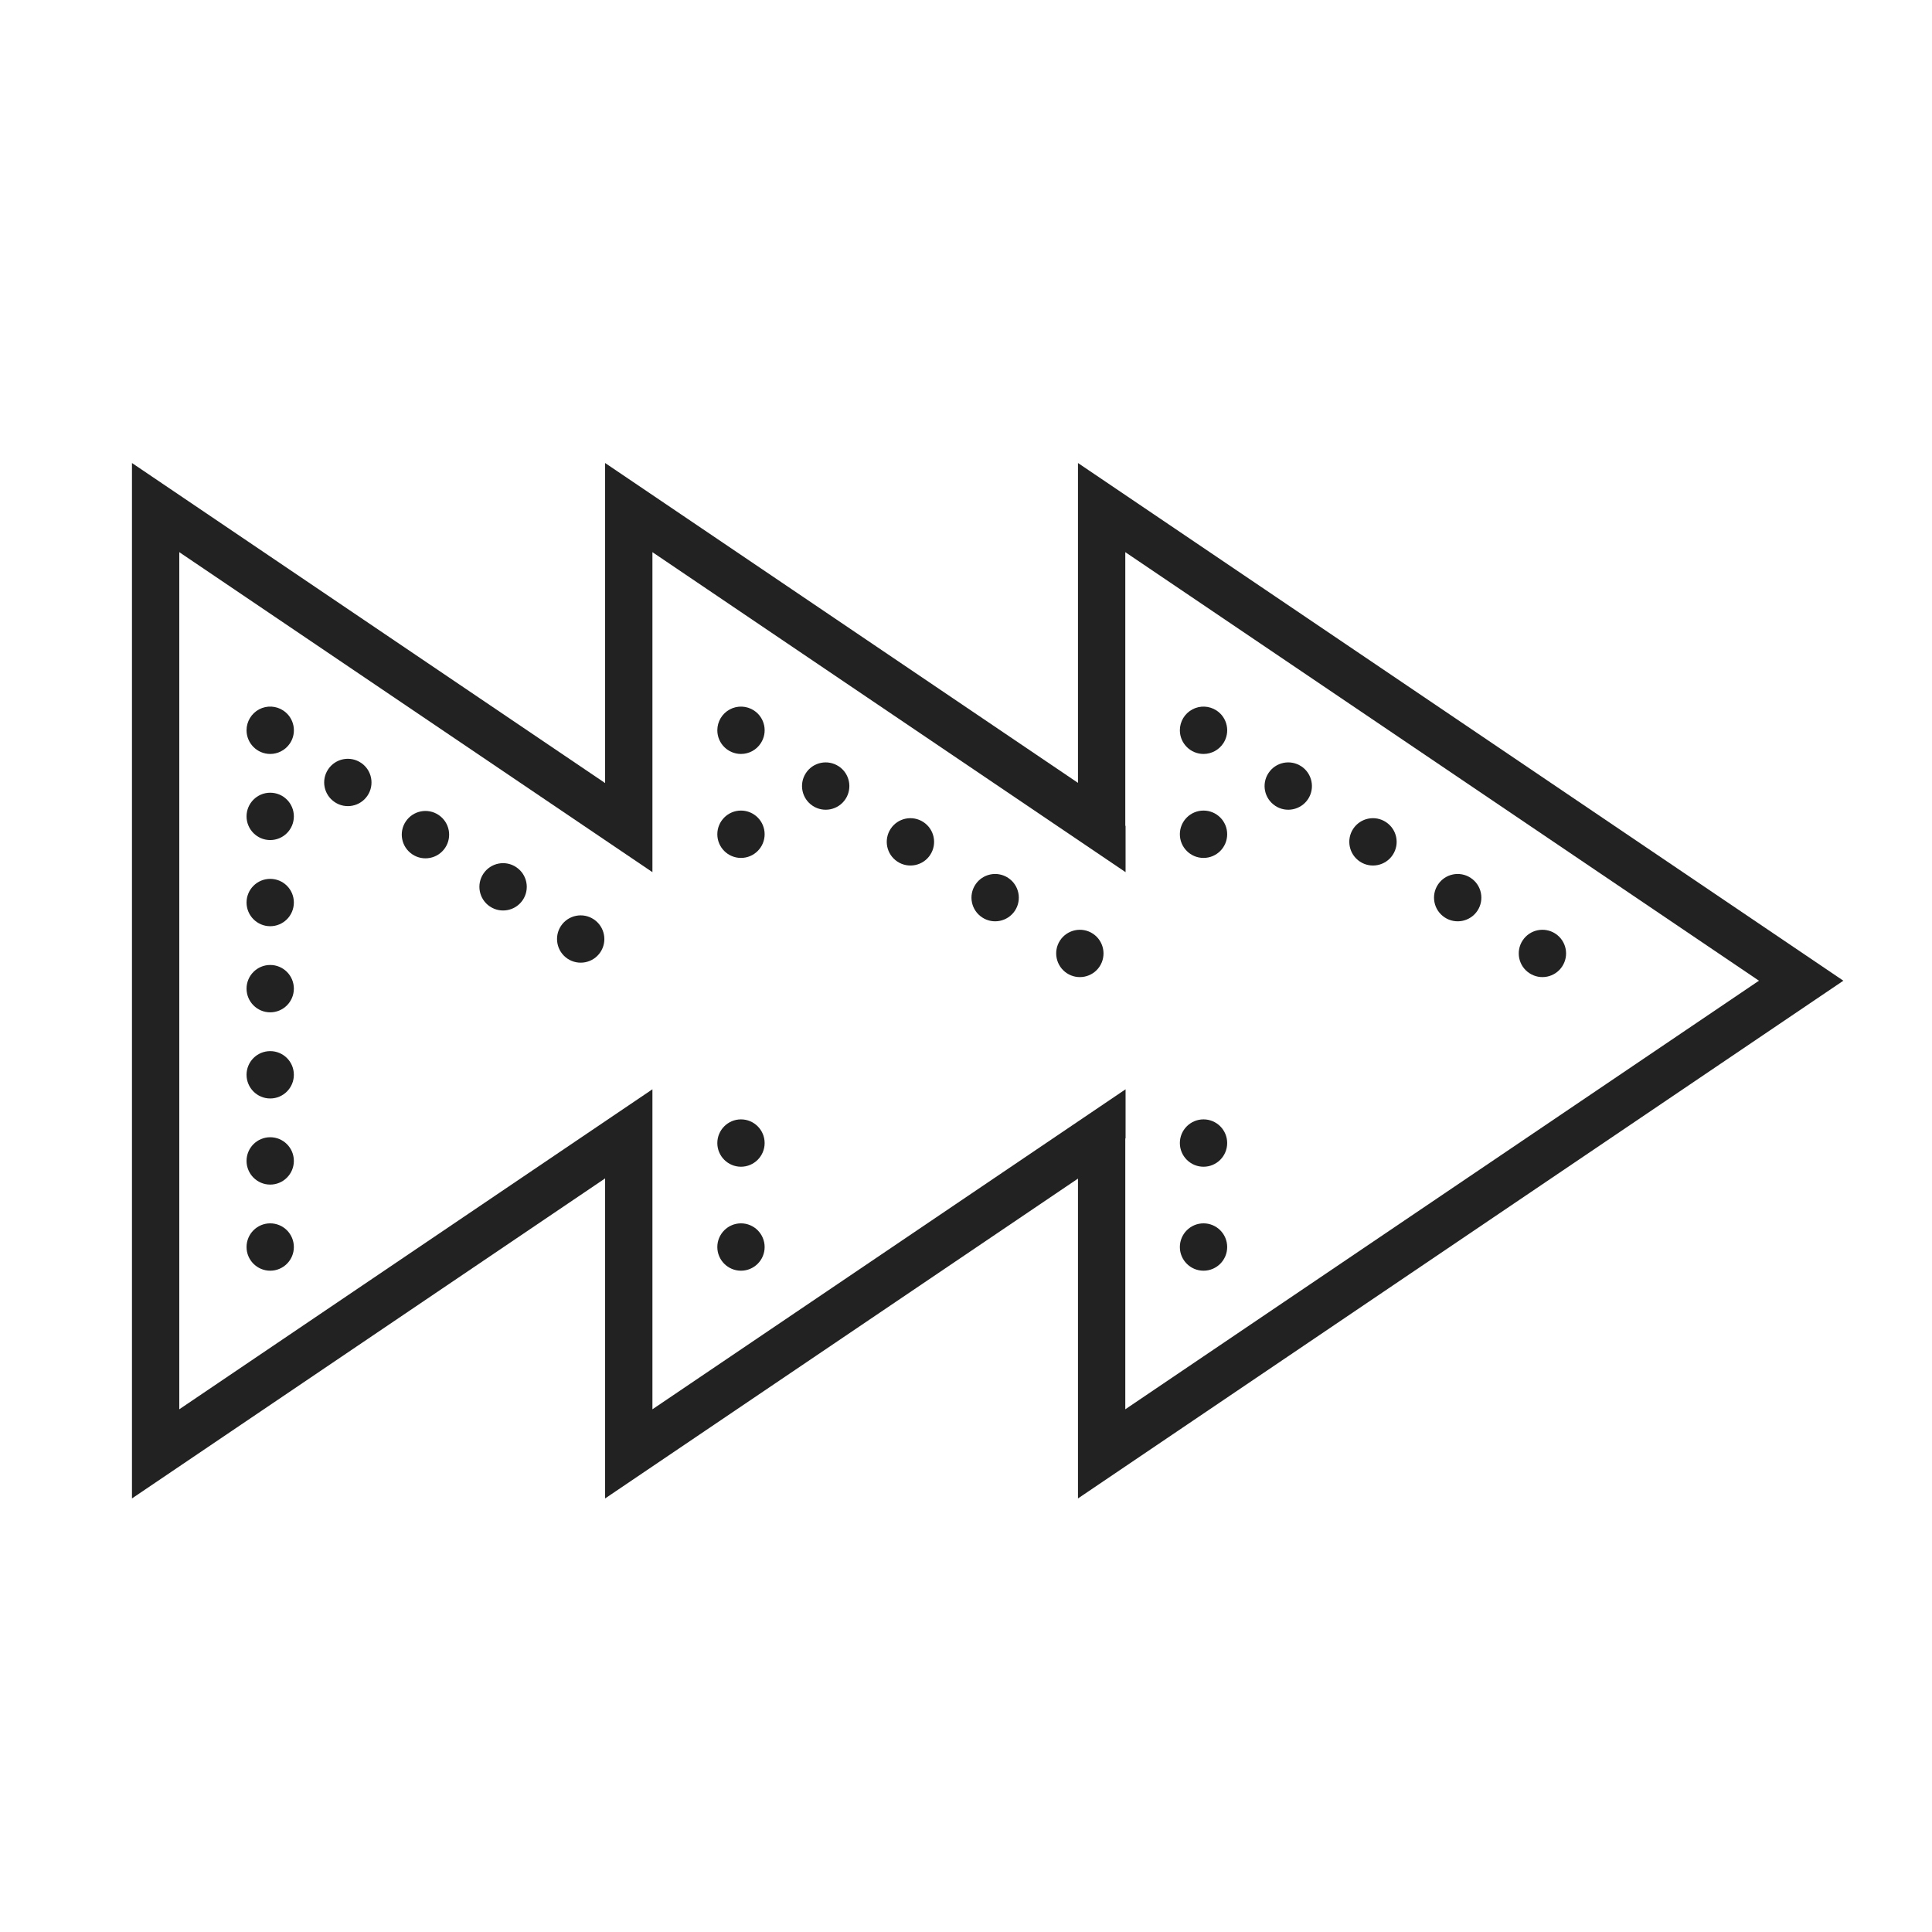 <?xml version="1.0" encoding="UTF-8"?>
<svg xmlns="http://www.w3.org/2000/svg" width="49" height="49" viewBox="0 0 49 49" fill="none">
  <path d="M7.188 18.023C7.004 17.899 6.767 17.887 6.571 17.991C6.376 18.096 6.253 18.299 6.253 18.521C6.253 18.852 6.522 19.122 6.853 19.122C6.95 19.122 7.041 19.099 7.122 19.058C7.212 19.013 7.292 18.945 7.352 18.856C7.537 18.581 7.463 18.208 7.188 18.023Z" fill="#222222"></path>
  <path d="M9.156 19.347C8.881 19.162 8.509 19.235 8.324 19.51C8.139 19.785 8.212 20.157 8.487 20.342L8.488 20.343C8.763 20.528 9.135 20.455 9.32 20.18C9.505 19.905 9.432 19.532 9.157 19.347L9.156 19.347Z" fill="#222222"></path>
  <path d="M7.453 20.705C7.453 20.374 7.185 20.105 6.853 20.105C6.522 20.105 6.253 20.374 6.253 20.705C6.253 21.036 6.522 21.306 6.853 21.306C7.185 21.306 7.453 21.036 7.453 20.705Z" fill="#222222"></path>
  <path d="M11.125 20.67C10.85 20.485 10.477 20.558 10.292 20.833C10.107 21.108 10.18 21.481 10.455 21.666L10.456 21.667C10.731 21.852 11.104 21.779 11.289 21.504C11.474 21.229 11.401 20.856 11.126 20.671L11.125 20.67Z" fill="#222222"></path>
  <path d="M13.094 21.994C12.819 21.809 12.446 21.882 12.261 22.157C12.076 22.432 12.149 22.805 12.424 22.99L12.425 22.99C12.7 23.175 13.073 23.102 13.258 22.827C13.443 22.552 13.37 22.18 13.095 21.995L13.094 21.994Z" fill="#222222"></path>
  <path d="M7.453 22.89C7.453 22.558 7.185 22.29 6.853 22.29C6.522 22.29 6.253 22.558 6.253 22.89C6.253 23.221 6.522 23.491 6.853 23.491C7.185 23.491 7.453 23.221 7.453 22.89Z" fill="#222222"></path>
  <path d="M15.062 23.318C14.787 23.133 14.414 23.206 14.229 23.481C14.045 23.756 14.118 24.129 14.393 24.314C14.668 24.498 15.041 24.426 15.226 24.151C15.411 23.876 15.337 23.503 15.062 23.318Z" fill="#222222"></path>
  <path d="M7.453 25.074C7.453 24.743 7.185 24.474 6.853 24.474C6.522 24.474 6.253 24.743 6.253 25.074C6.253 25.405 6.522 25.675 6.853 25.675C7.185 25.675 7.453 25.405 7.453 25.074Z" fill="#222222"></path>
  <path d="M7.453 27.259C7.453 26.927 7.185 26.659 6.853 26.659C6.522 26.659 6.253 26.927 6.253 27.259C6.253 27.59 6.522 27.86 6.853 27.86C7.185 27.86 7.453 27.59 7.453 27.259Z" fill="#222222"></path>
  <path d="M7.453 29.443C7.453 29.112 7.185 28.843 6.853 28.843C6.522 28.843 6.253 29.112 6.253 29.443C6.253 29.774 6.522 30.044 6.853 30.044C7.185 30.044 7.453 29.774 7.453 29.443Z" fill="#222222"></path>
  <path d="M7.453 31.628C7.453 31.296 7.185 31.027 6.853 31.027C6.522 31.027 6.253 31.296 6.253 31.628C6.253 31.959 6.522 32.228 6.853 32.228C7.185 32.228 7.453 31.959 7.453 31.628Z" fill="#222222"></path>
  <path d="M18.508 17.993C18.703 17.888 18.939 17.899 19.123 18.02C19.4 18.202 19.477 18.575 19.294 18.851C19.239 18.936 19.165 19.002 19.082 19.048C18.996 19.095 18.898 19.122 18.793 19.122C18.462 19.122 18.193 18.853 18.193 18.522C18.193 18.301 18.314 18.098 18.508 17.993Z" fill="#222222"></path>
  <path d="M20.44 19.606C20.622 19.329 20.994 19.253 21.271 19.435L21.272 19.435C21.549 19.618 21.625 19.99 21.443 20.267C21.261 20.543 20.889 20.62 20.612 20.438L20.611 20.437C20.334 20.255 20.258 19.883 20.44 19.606Z" fill="#222222"></path>
  <path d="M18.793 20.558C19.124 20.558 19.393 20.827 19.393 21.158C19.393 21.49 19.124 21.759 18.793 21.759C18.462 21.759 18.193 21.49 18.193 21.159C18.193 20.827 18.462 20.558 18.793 20.558Z" fill="#222222"></path>
  <path d="M22.589 21.021C22.771 20.744 23.143 20.668 23.42 20.85L23.421 20.851C23.698 21.033 23.774 21.405 23.592 21.682C23.41 21.958 23.038 22.035 22.761 21.853L22.76 21.852C22.483 21.67 22.407 21.298 22.589 21.021Z" fill="#222222"></path>
  <path d="M24.738 22.436C24.92 22.159 25.292 22.083 25.569 22.265L25.57 22.266C25.846 22.448 25.923 22.82 25.741 23.097C25.558 23.373 25.186 23.45 24.91 23.268L24.909 23.267C24.632 23.085 24.555 22.713 24.738 22.436Z" fill="#222222"></path>
  <path d="M26.886 23.851C27.069 23.575 27.441 23.498 27.718 23.68C27.994 23.862 28.071 24.235 27.889 24.512C27.707 24.788 27.335 24.865 27.058 24.683C26.781 24.5 26.704 24.128 26.886 23.851Z" fill="#222222"></path>
  <path d="M30.854 18.02C30.67 17.899 30.434 17.888 30.24 17.993C30.045 18.098 29.924 18.3 29.924 18.521C29.924 18.852 30.193 19.122 30.524 19.122C30.629 19.122 30.727 19.095 30.813 19.048C30.896 19.002 30.97 18.936 31.026 18.851C31.208 18.575 31.131 18.202 30.854 18.02Z" fill="#222222"></path>
  <path d="M33.003 19.435C32.726 19.253 32.354 19.329 32.172 19.606C31.989 19.883 32.066 20.255 32.343 20.437L32.343 20.438C32.62 20.62 32.992 20.543 33.175 20.267C33.357 19.99 33.28 19.618 33.004 19.435L33.003 19.435Z" fill="#222222"></path>
  <path d="M31.124 21.158C31.124 20.827 30.856 20.558 30.524 20.558C30.193 20.558 29.924 20.827 29.924 21.158C29.924 21.49 30.193 21.759 30.524 21.759C30.856 21.759 31.124 21.49 31.124 21.158Z" fill="#222222"></path>
  <path d="M35.151 20.85C34.875 20.668 34.503 20.744 34.32 21.021C34.138 21.298 34.215 21.67 34.491 21.852L34.492 21.853C34.769 22.035 35.141 21.958 35.323 21.682C35.506 21.405 35.429 21.033 35.152 20.851L35.151 20.85Z" fill="#222222"></path>
  <path d="M37.3 22.265C37.023 22.083 36.651 22.159 36.469 22.436C36.287 22.713 36.363 23.085 36.64 23.267L36.641 23.268C36.918 23.45 37.29 23.373 37.472 23.097C37.654 22.82 37.578 22.448 37.301 22.266L37.3 22.265Z" fill="#222222"></path>
  <path d="M39.449 23.68C39.172 23.498 38.8 23.575 38.618 23.851C38.436 24.128 38.512 24.5 38.789 24.682C39.066 24.865 39.438 24.788 39.62 24.512C39.803 24.235 39.726 23.862 39.449 23.68Z" fill="#222222"></path>
  <path d="M18.793 28.39C19.124 28.39 19.393 28.659 19.393 28.99C19.393 29.322 19.124 29.591 18.793 29.591C18.462 29.591 18.193 29.322 18.193 28.991C18.193 28.66 18.462 28.39 18.793 28.39Z" fill="#222222"></path>
  <path d="M18.793 31.027C19.124 31.027 19.393 31.296 19.393 31.628C19.393 31.959 19.124 32.228 18.793 32.228C18.462 32.228 18.193 31.959 18.193 31.628C18.193 31.297 18.462 31.027 18.793 31.027Z" fill="#222222"></path>
  <path d="M31.124 28.99C31.124 28.659 30.856 28.39 30.524 28.39C30.193 28.39 29.924 28.659 29.924 28.99C29.924 29.322 30.193 29.591 30.524 29.591C30.856 29.591 31.124 29.322 31.124 28.99Z" fill="#222222"></path>
  <path d="M31.124 31.628C31.124 31.296 30.856 31.027 30.524 31.027C30.193 31.027 29.924 31.296 29.924 31.628C29.924 31.959 30.193 32.228 30.524 32.228C30.856 32.228 31.124 31.959 31.124 31.628Z" fill="#222222"></path>
  <path d="M15.347 11.743L27.34 19.855V11.743L46.752 24.873L27.34 38.004V29.892L15.347 38.004V29.887L3.347 38.004V11.743L15.347 19.86V11.743ZM28.547 20.944V22.12L16.547 14.004V22.12L4.547 14.004V35.743L16.547 27.627V35.743L28.547 27.627V28.873H28.54V35.743L44.611 24.873L28.54 14.004V20.944H28.547Z" fill="#222222"></path>
</svg>
